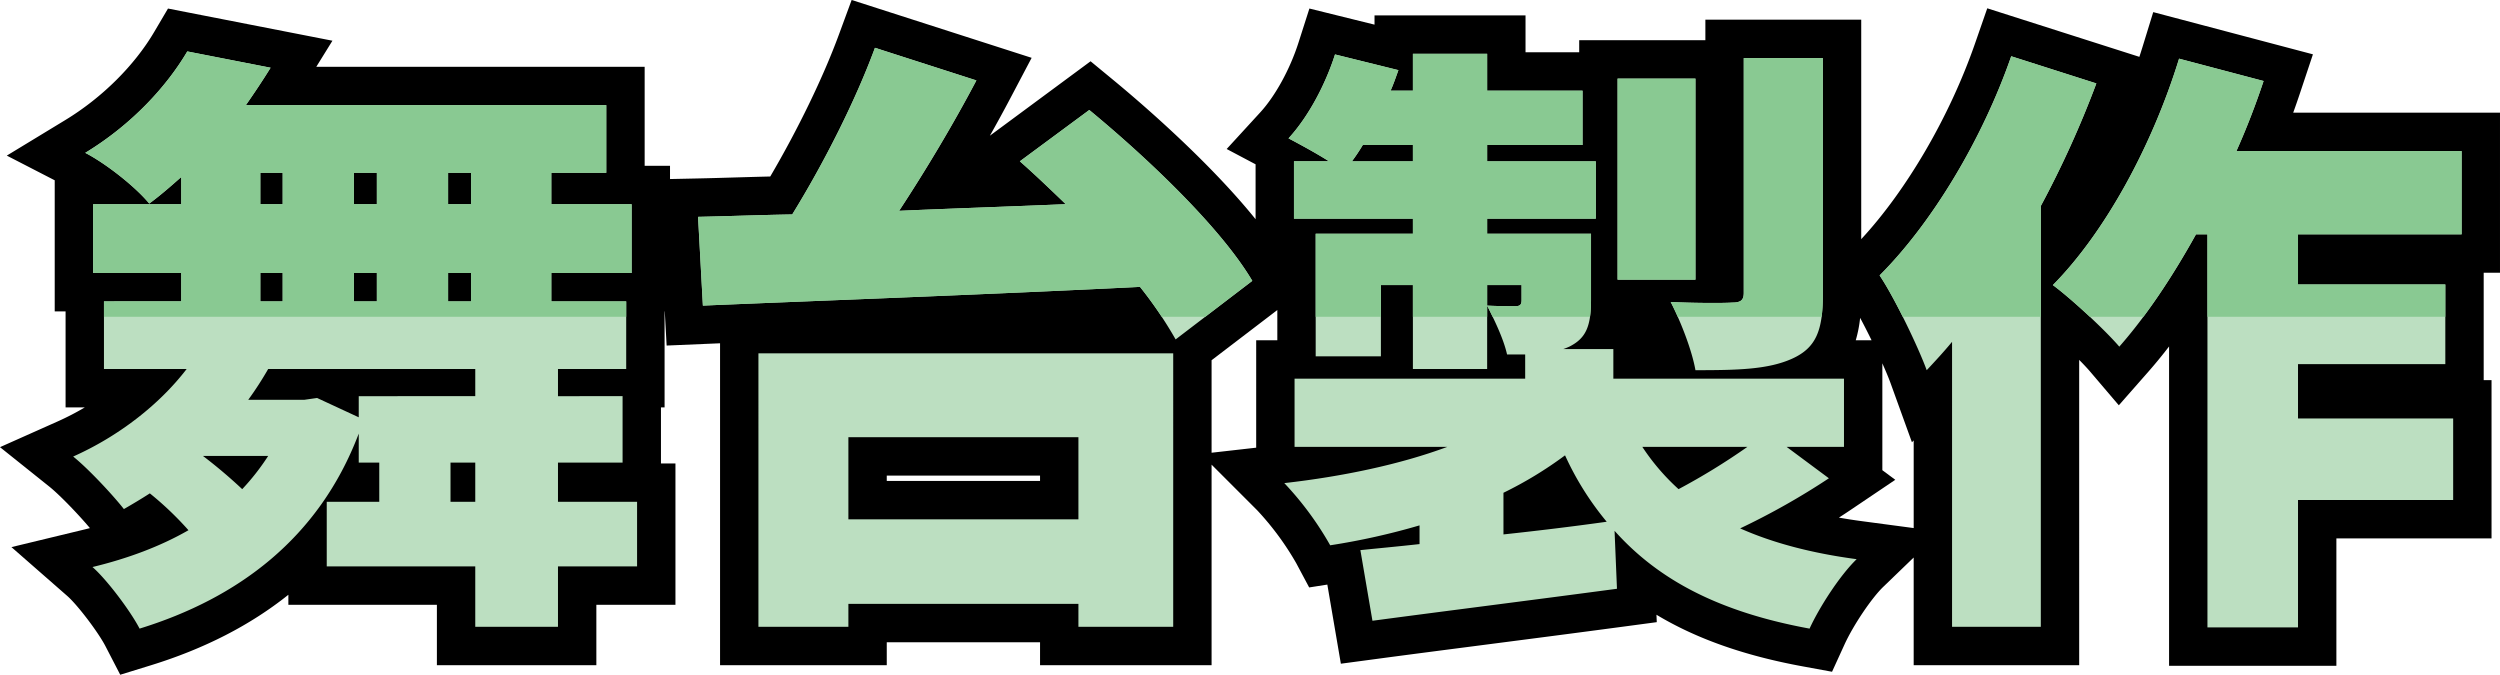 <svg xmlns="http://www.w3.org/2000/svg" xmlns:xlink="http://www.w3.org/1999/xlink" width="977.215" height="263.748" viewBox="0 0 977.215 263.748"><defs><style>.a{fill:#fff;stroke:#707070;}.b{fill:#bcdfc1;}.c{clip-path:url(#a);}.d{fill:#89c992;}</style><clipPath id="a"><rect class="a" width="943.808" height="112" transform="translate(149.192 4542)"/></clipPath></defs><g transform="translate(-120.593 -4530.176)"><path class="b" d="M152.692-26.668v-15.34h9.676v15.34ZM100.536-67.26l-4.956.708H73.632A130.716,130.716,0,0,0,81.42-78.588h80.948v10.62H116.82v8.26ZM81.42-44.6a91.232,91.232,0,0,1-10.148,12.98A194.358,194.358,0,0,0,55.932-44.6Zm-3.068-71.508h8.732v11.092H78.352Zm0-39.176h8.732v12.272H78.352Zm82.364,12.272h-8.968v-12.272h8.968Zm-45.784,0v-12.272H123.9v12.272Zm8.968,26.9v11.092h-8.968v-11.092Zm36.816,11.092h-8.968v-11.092h8.968Zm64.9,78.352H194.7v-15.34h25.252v-25.96H194.7v-10.62h26.668V-105.02H192.1v-11.092h31.388v-26.9H192.1v-12.272H213.58V-181.72H72.688c3.3-4.72,6.608-9.676,9.676-14.632L49.8-202.724c-7.788,13.216-21.24,28.32-39.884,39.648,7.788,4.012,19.352,12.98,25.016,19.824,4.484-3.3,8.5-6.844,12.508-10.384v10.62H12.98v26.9H47.436v11.092H17.228v26.432H49.56C38.7-64.428,22.656-52.156,5.192-44.368c5.9,4.72,15.576,15.1,19.824,20.532,3.3-1.888,6.844-4.012,10.148-6.136a125.735,125.735,0,0,1,15.1,14.4C39.176-9.2,26.432-4.484,12.744-1.18c5.664,4.956,14.868,17.228,18.408,24.072,38.232-11.8,70.092-35.164,85.668-76.228v11.328h8.024v15.34H104.312V-1.416h58.056v23.6H194.7v-23.6h30.916ZM398.132-51.92v32.1H308.216v-32.1Zm-125.08,74.1h35.164V13.216h89.916v8.968h37.052V-84.724H273.052ZM375.24-159.772c5.9,5.192,11.8,10.856,17.936,16.756-21.948.944-43.9,1.652-65.136,2.6,10.384-15.812,21-33.512,30.208-50.976L318.6-204.14c-7.552,20.532-19.824,44.84-32.332,65.136-13.216.236-25.724.708-36.816.944l1.888,34.692c44.368-1.888,109.268-4.248,170.864-7.316a158.389,158.389,0,0,1,13.924,20.532L466.1-113.044c-12.272-20.768-40.828-47.908-63.72-66.788Zm313.88-40.356H658.2v91.8c0,2.832-1.18,3.776-4.484,3.776-3.3.236-14.868.236-24.072-.236,3.776,7.316,8.26,18.644,9.676,26.668,16.284,0,28.32-.236,37.76-4.484s12.036-11.092,12.036-25.016Zm-49.8,8.024H608.88v78.588h30.444Zm-75.048,161.9A151.98,151.98,0,0,0,588.348-44.84a115.214,115.214,0,0,0,16.284,25.96c-13.452,1.888-27.14,3.54-40.356,4.956ZM659.62-48.144a256.113,256.113,0,0,1-26.9,16.52,85.967,85.967,0,0,1-14.16-16.52ZM505.04-159.772a74.609,74.609,0,0,0,4.248-6.372h19.588v6.372ZM674.96-48.144h22.42V-74.812H607.228V-86.376H587.64A24.488,24.488,0,0,0,590-87.32c6.608-3.3,8.5-8.024,8.5-18.408v-25.724H557.9v-5.9h42.48v-22.42H557.9v-6.372h37.288v-21.24H557.9v-14.4H528.876v14.4h-8.732c1.18-2.6,2.124-5.428,3.068-8.024l-24.78-6.136c-3.776,11.8-10.384,24.308-18.172,32.8,4.012,2.124,10.62,5.664,15.812,8.968H482.384v22.42h46.492v5.9h-38v47.908h25.488v-27.848h12.508v32.8H557.9v-32.8h13.452v5.9c0,1.888-.708,2.36-2.6,2.36-1.652,0-6.844,0-10.856-.236,2.6,5.192,6.372,12.744,7.788,19.116h7.08v9.44H482.62v26.668h59.708C523.92-41.3,501.5-36.58,478.608-33.984A124.112,124.112,0,0,1,496.544-9.676a269.148,269.148,0,0,0,34.928-7.788v7.316c-8.5.944-16.284,1.652-23.128,2.36l4.72,27.612c26.432-3.54,62.068-8.024,95.58-12.508L607.7-15.34c17.464,19.588,41.536,31.86,76.228,38.232,3.776-8.26,11.8-20.768,18.408-27.14-17.7-2.36-32.8-6.372-45.548-12.036A282.328,282.328,0,0,0,691.48-35.872Zm87.792-152.692c-11.328,32.568-30.916,65.136-51.448,85.668,5.9,8.732,15.34,28.556,18.408,37.052,3.3-3.54,6.608-7.08,9.912-11.092V22.184h34.692V-142.308a390.367,390.367,0,0,0,21.712-47.908Zm176.056,69.62v-32.568H850.78c4.012-8.968,7.552-18.172,10.62-27.376l-33.04-8.732c-10.384,33.748-28.792,67.732-49.324,88.5,7.316,5.428,20.532,17.7,25.96,24.072,10.384-11.8,20.532-26.9,29.972-43.9h4.484V22.42h35.4v-49.8H935.5v-31.86H874.852v-21.24h57.584v-31.152H874.852v-19.588Z" transform="translate(144 4753)"/><path d="M23.591,40.924,17.829,29.783C14.98,24.277,6.87,13.612,2.866,10.109l-21.8-19.074,28.156-6.8q1.27-.307,2.519-.629C7.4-21.583-.019-29.328-4.178-32.655L-23.407-48.038-.917-58.067A105.8,105.8,0,0,0,9.764-63.588H2.228v-37.524H-2.02v-51.237L-20.749-162,2.123-175.9c14.307-8.693,26.973-21.248,34.75-34.444l5.388-9.143,64.278,12.576-6.306,10.186H228.58v38.7h9.912v5.186l10.641-.226c4.757-.1,9.775-.246,15-.4,4.383-.127,8.908-.257,13.544-.37,10.88-18.541,20.708-38.809,26.845-55.494l4.968-13.506,70.358,22.615-8.33,15.807c-2.531,4.8-5.207,9.7-8,14.642l39.368-29.1,9.038,7.454c9.353,7.713,36.639,30.943,55.46,54.279v-21.46l-11.3-5.982,13.117-14.31c5.9-6.437,11.626-16.874,14.943-27.24l4.275-13.36,25.455,6.3v-3.607H572.9v14.4H593.88v-4.72H643.2v-8.024H704.12v85.8c17.738-19.115,34.54-47.9,44.465-76.434l4.8-13.806,59.461,18.977q.6-1.853,1.175-3.71l4.238-13.773,62.423,16.5-5.054,15.162q-1.282,3.845-2.65,7.633h80.827v62.568h-6.372v41.98H950.5v61.86H889.852v49.8h-65.4V-87.4q-4.087,5.319-8.2,9.988L804.812-64.4,793.577-77.593c-1.069-1.255-2.545-2.827-4.261-4.561V37.184H724.624V-4.9L712.748,6.55c-4.626,4.461-11.719,15.012-15.178,22.579l-4.858,10.628-11.493-2.111C658.532,33.478,639.77,26.9,624.08,17.468l.121,2.9-13.567,1.815c-17.65,2.362-35.889,4.723-53.065,6.947-15.433,2-30.005,3.885-42.513,5.56l-14.339,1.92L495.429,5.682l-7.1,1.114-5.02-9.413A110.792,110.792,0,0,0,468-23.377L450.184-41.195V37.184H383.132V28.216H323.216v8.968H258.052V-88.638l-6.074.256-14.81.63-.727-13.361h-.073v37.524h-1.416v21.92h5.664V13.584H209.7v23.6H147.368v-23.6H89.312V9.659Q66.994,27.506,35.576,37.225ZM854.452,7.42h5.4v-49.8H920.5v-1.86H859.852v-51.24h57.584v-1.152H859.852v-49.588h63.956v-2.568H827.637l9.451-21.125q2.39-5.342,4.606-10.944l-3.605-.953c-9.524,25.987-22.837,50.294-37.646,68.825,1.127,1.021,2.255,2.06,3.368,3.1a279.553,279.553,0,0,0,18.046-28.62l4.286-7.715h28.31Zm-99.828-.236h4.692V-107.345l-3.1-2.3,3.1-3.136v-33.3l1.787-3.325c5.5-10.238,10.537-20.755,15.044-31.408l-4.428-1.413c-10.645,25.8-25.512,50.377-41.808,69.08,1.294,2.39,2.6,4.9,3.869,7.442l20.844-25.311Zm-341.492,0h7.052V-69.724H288.052V7.184h5.164V-1.784H413.132Zm-235.764,0H179.7v-97.2h-2.332ZM647.531-3.983a125.717,125.717,0,0,0,16.825,6.657,145.835,145.835,0,0,1-13.66-5.25Zm-101.059-29.7v34l2.8-.363V-39.592l8.438-4.1a137.382,137.382,0,0,0,21.7-13.19l3.943-2.925H542.927l4.628,25.728Q547.017-33.884,546.472-33.685ZM695.4-20.5q4.343.773,8.922,1.384l20.306,2.707V-50.681l-.687.736L715.6-73.021c-.7-1.927-1.832-4.662-3.224-7.784v41.773l5.056,3.756L699.863-23.433Q697.637-21.933,695.4-20.5ZM450.184-82.013v36.156l17.436-1.977V-89.812h8.26v-11.827ZM587.772-71.376v8.286l4.456-3.306v-4.98ZM701.978-89.812h6.19c-1.466-3-3-6.016-4.479-8.766A48.624,48.624,0,0,1,701.978-89.812ZM175.716-93.588H177.1V-166.72h-1.388Zm-113.28,0h.916V-166.72h-.916ZM673.2-185.128v76.8a19.125,19.125,0,0,1-4.782,12.989,22.447,22.447,0,0,0,2.507-.944c2.058-.926,3.191-1.436,3.191-11.337v-77.512Zm-243.93,59.073,4.791,6.188q3.221,4.161,5.9,7.906l5.674-4.334c-11.18-14.347-28.143-30.782-43.888-44.423l-3.03,2.239q2.4,2.3,4.847,4.65l25.264,24.293-35.016,1.506c-10.409.448-20.817.843-31.151,1.234-11.448.434-22.8.865-33.963,1.361l-29.308,1.3,16.1-24.522c7.354-11.2,14.42-22.733,20.853-34.023l-9.014-2.9a427.575,427.575,0,0,1-28.3,54.44l-4.3,6.981-8.2.146c-7.351.131-14.482.336-21.268.532l.245,4.5c9.2-.378,19.049-.774,29.383-1.189,38.283-1.539,83.24-3.346,126.562-5.5Zm194.606-2.461h.444V-177.1h-.444ZM56.78-186.073a132.1,132.1,0,0,1-18.248,20.289L50.8-176.609l6.547-9.353ZM413.132-4.824H293.216v-62.1H413.132Zm-89.916-30h59.916v-2.1H323.216Z" transform="translate(144 4753)"/><path class="b" d="M152.692-26.668v-15.34h9.676v15.34ZM100.536-67.26l-4.956.708H73.632A130.716,130.716,0,0,0,81.42-78.588h80.948v10.62H116.82v8.26ZM81.42-44.6a91.232,91.232,0,0,1-10.148,12.98A194.358,194.358,0,0,0,55.932-44.6Zm-3.068-71.508h8.732v11.092H78.352Zm0-39.176h8.732v12.272H78.352Zm82.364,12.272h-8.968v-12.272h8.968Zm-45.784,0v-12.272H123.9v12.272Zm8.968,26.9v11.092h-8.968v-11.092Zm36.816,11.092h-8.968v-11.092h8.968Zm64.9,78.352H194.7v-15.34h25.252v-25.96H194.7v-10.62h26.668V-105.02H192.1v-11.092h31.388v-26.9H192.1v-12.272H213.58V-181.72H72.688c3.3-4.72,6.608-9.676,9.676-14.632L49.8-202.724c-7.788,13.216-21.24,28.32-39.884,39.648,7.788,4.012,19.352,12.98,25.016,19.824,4.484-3.3,8.5-6.844,12.508-10.384v10.62H12.98v26.9H47.436v11.092H17.228v26.432H49.56C38.7-64.428,22.656-52.156,5.192-44.368c5.9,4.72,15.576,15.1,19.824,20.532,3.3-1.888,6.844-4.012,10.148-6.136a125.735,125.735,0,0,1,15.1,14.4C39.176-9.2,26.432-4.484,12.744-1.18c5.664,4.956,14.868,17.228,18.408,24.072,38.232-11.8,70.092-35.164,85.668-76.228v11.328h8.024v15.34H104.312V-1.416h58.056v23.6H194.7v-23.6h30.916ZM398.132-51.92v32.1H308.216v-32.1Zm-125.08,74.1h35.164V13.216h89.916v8.968h37.052V-84.724H273.052ZM375.24-159.772c5.9,5.192,11.8,10.856,17.936,16.756-21.948.944-43.9,1.652-65.136,2.6,10.384-15.812,21-33.512,30.208-50.976L318.6-204.14c-7.552,20.532-19.824,44.84-32.332,65.136-13.216.236-25.724.708-36.816.944l1.888,34.692c44.368-1.888,109.268-4.248,170.864-7.316a158.389,158.389,0,0,1,13.924,20.532L466.1-113.044c-12.272-20.768-40.828-47.908-63.72-66.788Zm313.88-40.356H658.2v91.8c0,2.832-1.18,3.776-4.484,3.776-3.3.236-14.868.236-24.072-.236,3.776,7.316,8.26,18.644,9.676,26.668,16.284,0,28.32-.236,37.76-4.484s12.036-11.092,12.036-25.016Zm-49.8,8.024H608.88v78.588h30.444Zm-75.048,161.9A151.98,151.98,0,0,0,588.348-44.84a115.214,115.214,0,0,0,16.284,25.96c-13.452,1.888-27.14,3.54-40.356,4.956ZM659.62-48.144a256.113,256.113,0,0,1-26.9,16.52,85.967,85.967,0,0,1-14.16-16.52ZM505.04-159.772a74.609,74.609,0,0,0,4.248-6.372h19.588v6.372ZM674.96-48.144h22.42V-74.812H607.228V-86.376H587.64A24.488,24.488,0,0,0,590-87.32c6.608-3.3,8.5-8.024,8.5-18.408v-25.724H557.9v-5.9h42.48v-22.42H557.9v-6.372h37.288v-21.24H557.9v-14.4H528.876v14.4h-8.732c1.18-2.6,2.124-5.428,3.068-8.024l-24.78-6.136c-3.776,11.8-10.384,24.308-18.172,32.8,4.012,2.124,10.62,5.664,15.812,8.968H482.384v22.42h46.492v5.9h-38v47.908h25.488v-27.848h12.508v32.8H557.9v-32.8h13.452v5.9c0,1.888-.708,2.36-2.6,2.36-1.652,0-6.844,0-10.856-.236,2.6,5.192,6.372,12.744,7.788,19.116h7.08v9.44H482.62v26.668h59.708C523.92-41.3,501.5-36.58,478.608-33.984A124.112,124.112,0,0,1,496.544-9.676a269.148,269.148,0,0,0,34.928-7.788v7.316c-8.5.944-16.284,1.652-23.128,2.36l4.72,27.612c26.432-3.54,62.068-8.024,95.58-12.508L607.7-15.34c17.464,19.588,41.536,31.86,76.228,38.232,3.776-8.26,11.8-20.768,18.408-27.14-17.7-2.36-32.8-6.372-45.548-12.036A282.328,282.328,0,0,0,691.48-35.872Zm87.792-152.692c-11.328,32.568-30.916,65.136-51.448,85.668,5.9,8.732,15.34,28.556,18.408,37.052,3.3-3.54,6.608-7.08,9.912-11.092V22.184h34.692V-142.308a390.367,390.367,0,0,0,21.712-47.908Zm176.056,69.62v-32.568H850.78c4.012-8.968,7.552-18.172,10.62-27.376l-33.04-8.732c-10.384,33.748-28.792,67.732-49.324,88.5,7.316,5.428,20.532,17.7,25.96,24.072,10.384-11.8,20.532-26.9,29.972-43.9h4.484V22.42h35.4v-49.8H935.5v-31.86H874.852v-21.24h57.584v-31.152H874.852v-19.588Z" transform="translate(144 4753)"/><g class="c"><path class="d" d="M152.692-26.668v-15.34h9.676v15.34ZM100.536-67.26l-4.956.708H73.632A130.716,130.716,0,0,0,81.42-78.588h80.948v10.62H116.82v8.26ZM81.42-44.6a91.232,91.232,0,0,1-10.148,12.98A194.358,194.358,0,0,0,55.932-44.6Zm-3.068-71.508h8.732v11.092H78.352Zm0-39.176h8.732v12.272H78.352Zm82.364,12.272h-8.968v-12.272h8.968Zm-45.784,0v-12.272H123.9v12.272Zm8.968,26.9v11.092h-8.968v-11.092Zm36.816,11.092h-8.968v-11.092h8.968Zm64.9,78.352H194.7v-15.34h25.252v-25.96H194.7v-10.62h26.668V-105.02H192.1v-11.092h31.388v-26.9H192.1v-12.272H213.58V-181.72H72.688c3.3-4.72,6.608-9.676,9.676-14.632L49.8-202.724c-7.788,13.216-21.24,28.32-39.884,39.648,7.788,4.012,19.352,12.98,25.016,19.824,4.484-3.3,8.5-6.844,12.508-10.384v10.62H12.98v26.9H47.436v11.092H17.228v26.432H49.56C38.7-64.428,22.656-52.156,5.192-44.368c5.9,4.72,15.576,15.1,19.824,20.532,3.3-1.888,6.844-4.012,10.148-6.136a125.735,125.735,0,0,1,15.1,14.4C39.176-9.2,26.432-4.484,12.744-1.18c5.664,4.956,14.868,17.228,18.408,24.072,38.232-11.8,70.092-35.164,85.668-76.228v11.328h8.024v15.34H104.312V-1.416h58.056v23.6H194.7v-23.6h30.916ZM398.132-51.92v32.1H308.216v-32.1Zm-125.08,74.1h35.164V13.216h89.916v8.968h37.052V-84.724H273.052ZM375.24-159.772c5.9,5.192,11.8,10.856,17.936,16.756-21.948.944-43.9,1.652-65.136,2.6,10.384-15.812,21-33.512,30.208-50.976L318.6-204.14c-7.552,20.532-19.824,44.84-32.332,65.136-13.216.236-25.724.708-36.816.944l1.888,34.692c44.368-1.888,109.268-4.248,170.864-7.316a158.389,158.389,0,0,1,13.924,20.532L466.1-113.044c-12.272-20.768-40.828-47.908-63.72-66.788Zm313.88-40.356H658.2v91.8c0,2.832-1.18,3.776-4.484,3.776-3.3.236-14.868.236-24.072-.236,3.776,7.316,8.26,18.644,9.676,26.668,16.284,0,28.32-.236,37.76-4.484s12.036-11.092,12.036-25.016Zm-49.8,8.024H608.88v78.588h30.444Zm-75.048,161.9A151.98,151.98,0,0,0,588.348-44.84a115.214,115.214,0,0,0,16.284,25.96c-13.452,1.888-27.14,3.54-40.356,4.956ZM659.62-48.144a256.113,256.113,0,0,1-26.9,16.52,85.967,85.967,0,0,1-14.16-16.52ZM505.04-159.772a74.609,74.609,0,0,0,4.248-6.372h19.588v6.372ZM674.96-48.144h22.42V-74.812H607.228V-86.376H587.64A24.488,24.488,0,0,0,590-87.32c6.608-3.3,8.5-8.024,8.5-18.408v-25.724H557.9v-5.9h42.48v-22.42H557.9v-6.372h37.288v-21.24H557.9v-14.4H528.876v14.4h-8.732c1.18-2.6,2.124-5.428,3.068-8.024l-24.78-6.136c-3.776,11.8-10.384,24.308-18.172,32.8,4.012,2.124,10.62,5.664,15.812,8.968H482.384v22.42h46.492v5.9h-38v47.908h25.488v-27.848h12.508v32.8H557.9v-32.8h13.452v5.9c0,1.888-.708,2.36-2.6,2.36-1.652,0-6.844,0-10.856-.236,2.6,5.192,6.372,12.744,7.788,19.116h7.08v9.44H482.62v26.668h59.708C523.92-41.3,501.5-36.58,478.608-33.984A124.112,124.112,0,0,1,496.544-9.676a269.148,269.148,0,0,0,34.928-7.788v7.316c-8.5.944-16.284,1.652-23.128,2.36l4.72,27.612c26.432-3.54,62.068-8.024,95.58-12.508L607.7-15.34c17.464,19.588,41.536,31.86,76.228,38.232,3.776-8.26,11.8-20.768,18.408-27.14-17.7-2.36-32.8-6.372-45.548-12.036A282.328,282.328,0,0,0,691.48-35.872Zm87.792-152.692c-11.328,32.568-30.916,65.136-51.448,85.668,5.9,8.732,15.34,28.556,18.408,37.052,3.3-3.54,6.608-7.08,9.912-11.092V22.184h34.692V-142.308a390.367,390.367,0,0,0,21.712-47.908Zm176.056,69.62v-32.568H850.78c4.012-8.968,7.552-18.172,10.62-27.376l-33.04-8.732c-10.384,33.748-28.792,67.732-49.324,88.5,7.316,5.428,20.532,17.7,25.96,24.072,10.384-11.8,20.532-26.9,29.972-43.9h4.484V22.42h35.4v-49.8H935.5v-31.86H874.852v-21.24h57.584v-31.152H874.852v-19.588Z" transform="translate(144 4753)"/></g></g></svg>